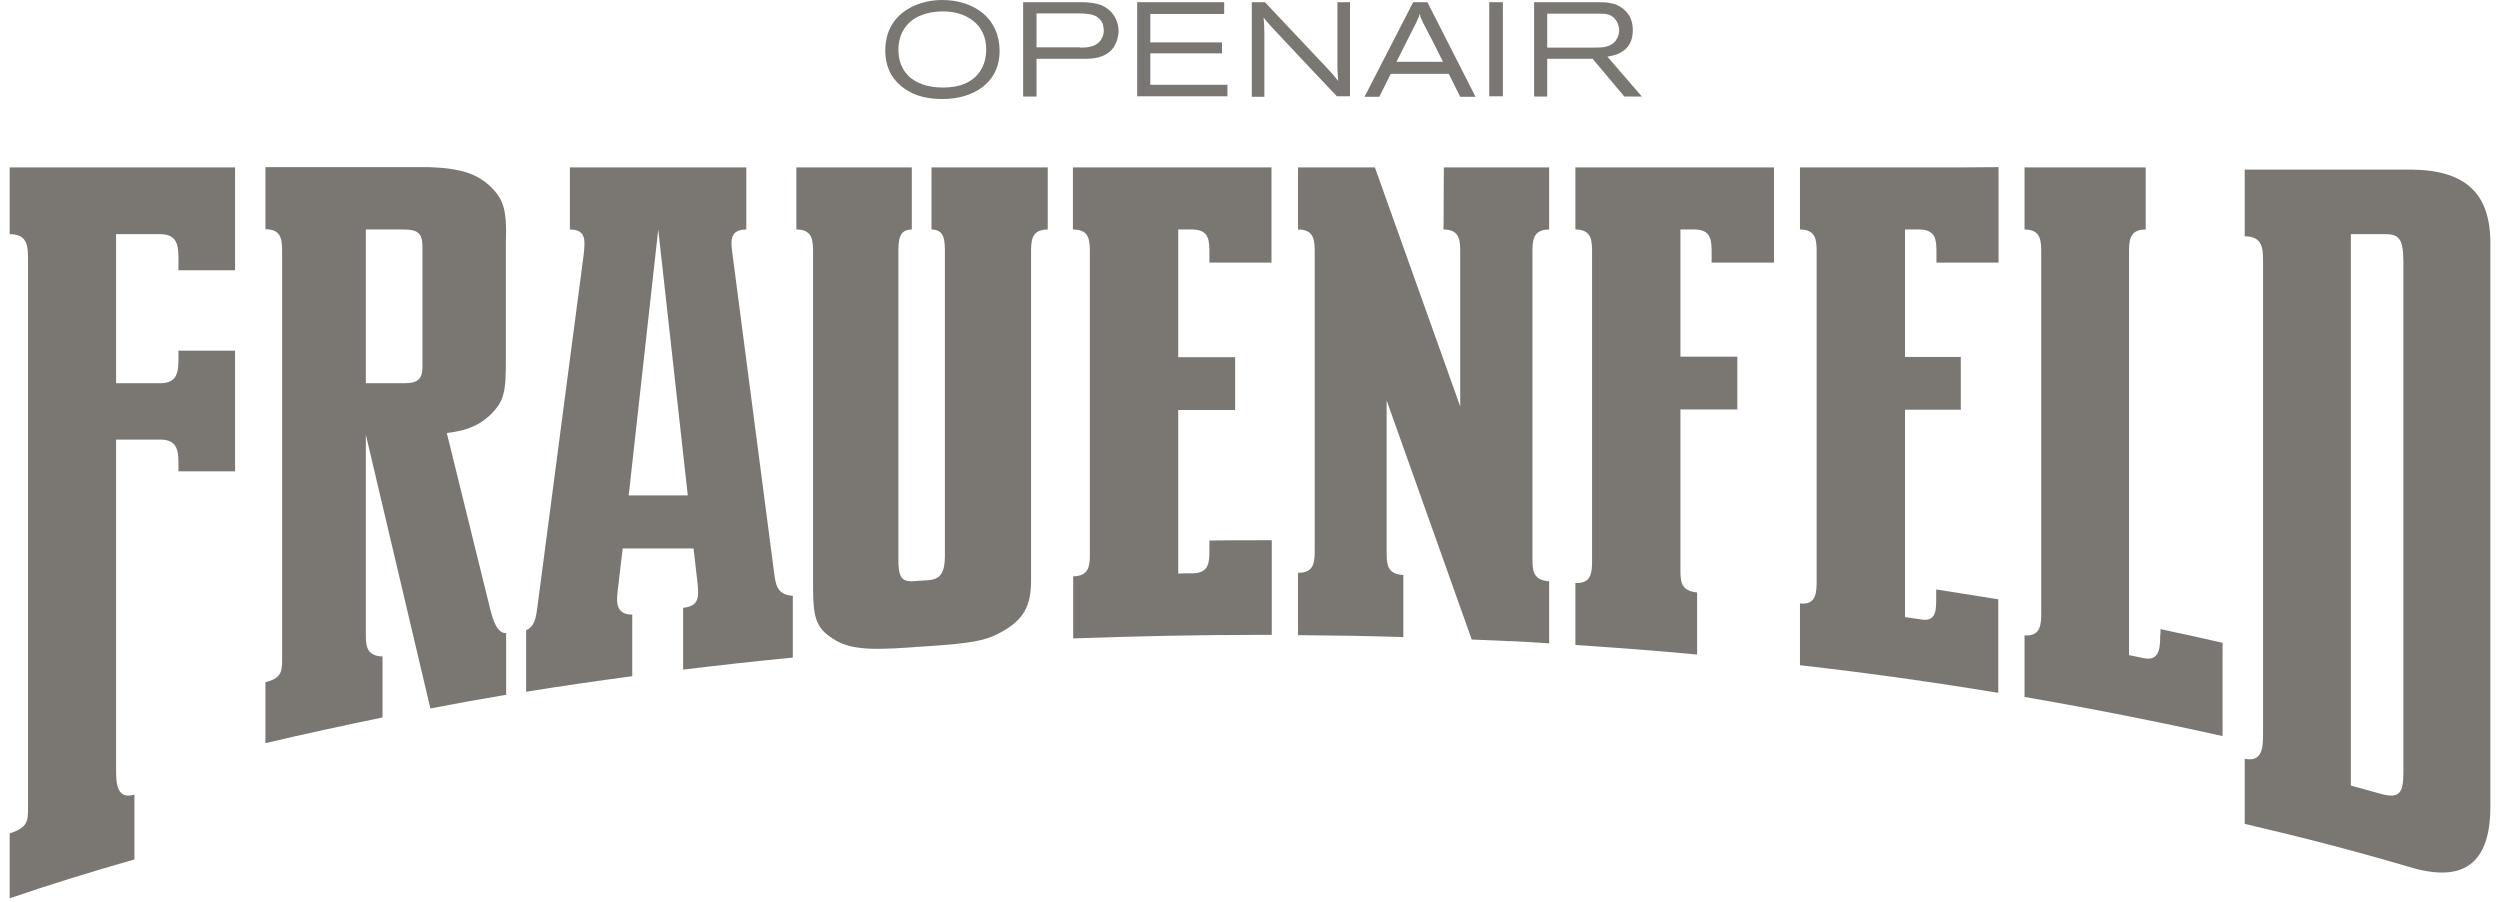 <svg width="194" height="70" viewBox="0 0 194 70" fill="none" xmlns="http://www.w3.org/2000/svg">
<path fill-rule="evenodd" clip-rule="evenodd" d="M76.253 6.75C77.06 6.134 77.569 5.2 77.569 3.948C77.569 2.717 77.102 1.741 76.317 1.061C75.51 0.382 74.385 0 73.112 0C72.008 0 70.904 0.318 70.076 0.955C69.249 1.592 68.697 2.568 68.697 3.927C68.697 4.691 68.888 5.307 69.164 5.795C69.461 6.283 69.822 6.623 70.183 6.877C70.607 7.174 71.095 7.387 71.605 7.514C72.114 7.641 72.645 7.684 73.175 7.684C74.343 7.684 75.447 7.365 76.253 6.75ZM69.843 4.797C69.758 4.479 69.716 4.139 69.716 3.863C69.716 2.781 70.161 2.059 70.777 1.571C71.414 1.104 72.22 0.913 72.984 0.891C73.982 0.849 74.874 1.104 75.51 1.613C76.147 2.101 76.529 2.866 76.529 3.821C76.529 4.457 76.381 5.179 75.871 5.774C75.362 6.368 74.534 6.792 73.175 6.792C72.645 6.792 72.114 6.729 71.626 6.559C71.138 6.389 70.692 6.134 70.352 5.731C70.098 5.455 69.949 5.115 69.843 4.797Z" fill="#7A7773"/>
<path fill-rule="evenodd" clip-rule="evenodd" d="M85.126 0.297C84.744 0.212 84.34 0.17 83.852 0.17H79.395V7.493H80.435V4.564H83.958C84.34 4.564 84.786 4.564 85.232 4.457C85.678 4.33 86.102 4.118 86.421 3.672C86.527 3.502 86.633 3.29 86.697 3.078C86.76 2.844 86.803 2.611 86.803 2.399C86.803 2.144 86.739 1.847 86.633 1.571C86.527 1.295 86.336 1.019 86.081 0.785C85.805 0.552 85.487 0.382 85.126 0.297ZM84.468 3.651C84.255 3.693 84.022 3.693 83.81 3.693V3.672H80.435V1.04H83.704C83.98 1.04 84.298 1.061 84.574 1.104C84.85 1.146 85.105 1.252 85.317 1.465C85.465 1.613 85.55 1.762 85.593 1.932C85.635 2.101 85.656 2.25 85.656 2.356C85.656 2.59 85.593 2.823 85.487 2.993C85.402 3.184 85.253 3.311 85.105 3.417C84.913 3.545 84.701 3.608 84.468 3.651Z" fill="#7A7773"/>
<path d="M88.246 0.17V7.472H95.251V6.58H89.265V4.139H94.826V3.29H89.265V1.083H94.996V0.17H88.246Z" fill="#7A7773"/>
<path d="M98.159 0.17H97.14V7.514H98.116V2.632C98.116 2.448 98.109 2.307 98.103 2.187C98.099 2.1 98.095 2.024 98.095 1.953C98.095 1.829 98.084 1.704 98.069 1.547C98.064 1.489 98.058 1.427 98.052 1.358C98.159 1.486 98.244 1.592 98.307 1.677C98.344 1.726 98.394 1.781 98.455 1.848C98.5 1.897 98.55 1.953 98.604 2.016L101.152 4.733L103.741 7.472H104.76V0.17H103.784V5.222C103.784 5.352 103.79 5.449 103.796 5.535C103.801 5.603 103.805 5.665 103.805 5.731C103.805 5.831 103.814 5.932 103.827 6.064C103.833 6.128 103.84 6.2 103.847 6.283C103.678 6.071 103.572 5.944 103.465 5.816L103.465 5.816C103.404 5.743 103.343 5.677 103.271 5.598C103.216 5.539 103.156 5.473 103.083 5.391L98.159 0.17Z" fill="#7A7773"/>
<path fill-rule="evenodd" clip-rule="evenodd" d="M109.663 0.17L105.885 7.514H107.031L107.923 5.731H112.423L113.314 7.514H114.503L110.767 0.17H109.663ZM110.385 1.666C110.401 1.698 110.417 1.73 110.427 1.762L111.213 3.269L111.977 4.797H108.368L109.133 3.269L109.897 1.762C109.907 1.73 109.923 1.698 109.939 1.666C109.955 1.634 109.971 1.603 109.982 1.571C109.992 1.539 110.008 1.507 110.024 1.475C110.04 1.443 110.056 1.412 110.067 1.38C110.077 1.358 110.088 1.332 110.098 1.305C110.109 1.279 110.12 1.252 110.13 1.231C110.13 1.189 110.151 1.125 110.173 1.083C110.179 1.103 110.186 1.118 110.192 1.133C110.205 1.164 110.215 1.187 110.215 1.231C110.215 1.295 110.236 1.337 110.258 1.38C110.268 1.412 110.284 1.443 110.3 1.475C110.316 1.507 110.332 1.539 110.342 1.571C110.353 1.603 110.369 1.634 110.385 1.666Z" fill="#7A7773"/>
<path d="M115.564 0.17V7.472H116.625V0.17H115.564Z" fill="#7A7773"/>
<path fill-rule="evenodd" clip-rule="evenodd" d="M119.045 0.17V7.493H120.064V4.564H123.588L126.05 7.493H127.408L124.734 4.394C124.75 4.391 124.767 4.388 124.786 4.385C125.051 4.342 125.504 4.269 125.901 3.991C126.347 3.715 126.708 3.205 126.708 2.335C126.708 1.889 126.602 1.55 126.474 1.295C126.326 1.04 126.177 0.87 126.05 0.764C125.731 0.467 125.392 0.318 125.031 0.255C124.691 0.17 124.33 0.17 124.012 0.17H119.045ZM120.064 1.061H124.076C124.33 1.061 124.564 1.061 124.797 1.125C125.031 1.189 125.243 1.337 125.413 1.592C125.498 1.698 125.54 1.825 125.583 1.953C125.625 2.08 125.647 2.208 125.647 2.356C125.647 2.483 125.625 2.632 125.583 2.759C125.54 2.887 125.477 3.014 125.392 3.141C125.18 3.417 124.882 3.566 124.585 3.63C124.288 3.693 123.948 3.693 123.672 3.693H120.064V1.061Z" fill="#7A7773"/>
<path fill-rule="evenodd" clip-rule="evenodd" d="M39.086 16.111C38.917 15.495 38.641 15.07 38.174 14.582C37.643 14.052 37.027 13.648 36.242 13.394C35.457 13.139 34.523 13.012 33.313 12.969H20.598V17.787C21.893 17.787 21.893 18.679 21.893 19.634V51.091C21.893 52.047 21.893 52.62 20.598 52.938V57.671C23.549 56.971 26.584 56.313 29.683 55.676V50.943C28.388 50.9 28.388 50.051 28.388 49.096V33.728L33.398 54.976C35.372 54.594 37.261 54.254 39.277 53.914V49.139C38.577 49.139 38.259 48.162 38.025 47.207L34.671 33.601C35.244 33.537 35.775 33.431 36.221 33.282C37.006 33.028 37.622 32.624 38.152 32.094C38.619 31.606 38.917 31.181 39.065 30.566C39.235 29.95 39.256 29.122 39.256 27.827V18.849C39.299 17.554 39.256 16.747 39.086 16.111ZM28.388 17.809H31.318C31.869 17.809 32.23 17.872 32.464 18.085C32.697 18.297 32.782 18.615 32.782 19.104V28.443C32.782 28.931 32.697 29.25 32.464 29.462C32.23 29.674 31.869 29.738 31.318 29.738H28.388V17.809Z" fill="#7A7773"/>
<path fill-rule="evenodd" clip-rule="evenodd" d="M60.058 44.342L56.832 19.655C56.704 18.7 56.619 17.809 57.914 17.809V12.991H44.223V17.809C45.473 17.809 45.398 18.64 45.315 19.556L45.306 19.655L41.697 47.143C41.591 47.929 41.485 48.629 40.827 48.905V53.681C43.565 53.235 46.24 52.853 49.063 52.471V47.695C47.81 47.695 47.81 46.761 47.938 45.806L48.32 42.559H53.818L54.136 45.318C54.221 46.273 54.285 47.037 53.011 47.165V51.962C55.813 51.622 58.657 51.304 61.523 51.028V46.231C60.298 46.169 60.192 45.362 60.072 44.451L60.063 44.382L60.058 44.342ZM48.787 38.441L51.079 17.809L53.372 38.441H48.787Z" fill="#7A7773"/>
<path d="M2.174 20.207C2.174 19.146 2.174 18.17 0.752 18.17V12.991H18.242V20.971H13.848V20.207C13.848 19.146 13.827 18.17 12.426 18.17H9.009V29.738H12.426C13.848 29.738 13.848 28.74 13.848 27.7V27.212H18.242V36.573H13.848V36.148C13.848 35.087 13.848 34.111 12.426 34.111H9.009V59.645C9.009 60.686 9.009 62.087 10.431 61.662V66.693C7.077 67.648 3.851 68.645 0.752 69.707V64.676C2.174 64.209 2.174 63.7 2.174 62.66V20.207Z" fill="#7A7773"/>
<path d="M72.284 17.809C73.324 17.809 73.324 18.7 73.324 19.655V43.153C73.324 44.448 72.963 44.957 72.05 45.021C71.849 45.031 71.647 45.047 71.445 45.063C71.244 45.079 71.042 45.095 70.841 45.106C69.928 45.148 69.694 44.724 69.716 43.323V19.655C69.716 18.7 69.716 17.809 70.756 17.809V12.991H61.798V17.809C63.093 17.809 63.093 18.7 63.093 19.655V45.551C63.093 47.78 63.305 48.629 64.388 49.393C65.64 50.327 67.041 50.497 70.607 50.242L70.701 50.234L70.702 50.234C70.943 50.211 71.294 50.179 71.499 50.179C75.489 49.924 76.529 49.733 77.845 48.969C79.416 48.056 80.01 47.037 80.01 45.063V19.655C80.01 18.7 80.01 17.809 81.305 17.809V12.991H72.284V17.809Z" fill="#7A7773"/>
<path d="M84.574 19.655C84.574 18.7 84.574 17.809 83.279 17.809H83.258V12.991H98.668V20.377H93.85V19.655C93.85 18.7 93.85 17.83 92.555 17.809H91.43V27.721H95.845V31.818H91.43V44.511C91.748 44.49 92.067 44.49 92.385 44.49H92.555C93.85 44.469 93.85 43.599 93.85 42.643V41.943C95.144 41.922 96.418 41.922 97.713 41.922H98.689V49.266H97.713C92.852 49.266 88.034 49.372 83.279 49.542V44.724C84.574 44.702 84.574 43.832 84.574 42.877V19.655Z" fill="#7A7773"/>
<path d="M112.019 17.809C113.314 17.809 113.314 18.7 113.314 19.655V31.542L106.692 12.991H100.727V17.809C102.022 17.809 102.022 18.7 102.022 19.655V42.601C102.022 43.556 102.022 44.469 100.727 44.448V49.287C103.465 49.308 106.182 49.351 108.899 49.436V44.617C107.604 44.575 107.604 43.726 107.604 42.771V31.075L114.206 49.627L117.135 49.754H117.347C118.302 49.797 119.258 49.86 120.213 49.924V45.106C118.918 45.021 118.918 44.214 118.918 43.259V19.655C118.918 18.7 118.918 17.809 120.213 17.809V12.991H112.041L112.019 17.809Z" fill="#7A7773"/>
<path d="M122.25 12.991H137.661V20.377H132.821V19.655C132.821 18.7 132.821 17.83 131.526 17.809H130.401V27.679H134.816V31.776H130.401V44.129C130.401 45.084 130.401 45.849 131.696 45.976V50.794C128.597 50.497 125.434 50.264 122.25 50.051V45.233C123.545 45.318 123.545 44.342 123.545 43.386V19.655C123.545 18.7 123.545 17.809 122.25 17.809V12.991Z" fill="#7A7773"/>
<path d="M152.243 12.99H139.677V17.809C140.972 17.809 140.972 18.7 140.972 19.655V44.978C140.972 45.933 140.972 46.973 139.677 46.825V51.622C144.941 52.216 150.057 52.938 155.066 53.766V46.506C153.474 46.252 151.861 45.997 150.248 45.742V46.422C150.248 47.334 150.248 48.247 149.123 48.077C148.698 48.014 148.274 47.95 147.828 47.886V31.797H152.158V27.7H147.828V17.809H148.974C150.269 17.83 150.269 18.7 150.269 19.655V20.377H155.087V12.969L152.243 12.99Z" fill="#7A7773"/>
<path d="M166.337 51.07C167.632 51.346 167.632 50.179 167.632 49.224H167.653V48.82C169.266 49.16 170.879 49.521 172.471 49.882V57.12C167.526 56.016 162.389 54.997 157.104 54.084V49.308C158.398 49.393 158.398 48.417 158.398 47.462V19.655C158.398 18.7 158.398 17.809 157.104 17.809V12.991H166.507V17.809C165.212 17.809 165.212 18.7 165.212 19.655V50.837C165.403 50.879 165.589 50.916 165.775 50.953C165.96 50.991 166.146 51.028 166.337 51.07Z" fill="#7A7773"/>
<path fill-rule="evenodd" clip-rule="evenodd" d="M187.117 13.16H174.191V18.339C175.613 18.339 175.613 19.316 175.613 20.377V56.865C175.613 57.905 175.613 59.178 174.191 58.881V63.933C178.669 64.973 182.978 66.098 187.075 67.308C191.172 68.518 193.252 67.011 193.252 62.596V18.934C193.273 15.007 191.341 13.203 187.117 13.16ZM186.502 59.985C186.502 61.598 186.141 61.959 184.804 61.62C184.46 61.526 184.115 61.429 183.77 61.332C183.326 61.207 182.88 61.081 182.426 60.962V18.17H185.08C186.183 18.17 186.481 18.552 186.502 20.25V59.985Z" fill="#7A7773"/>
</svg>
